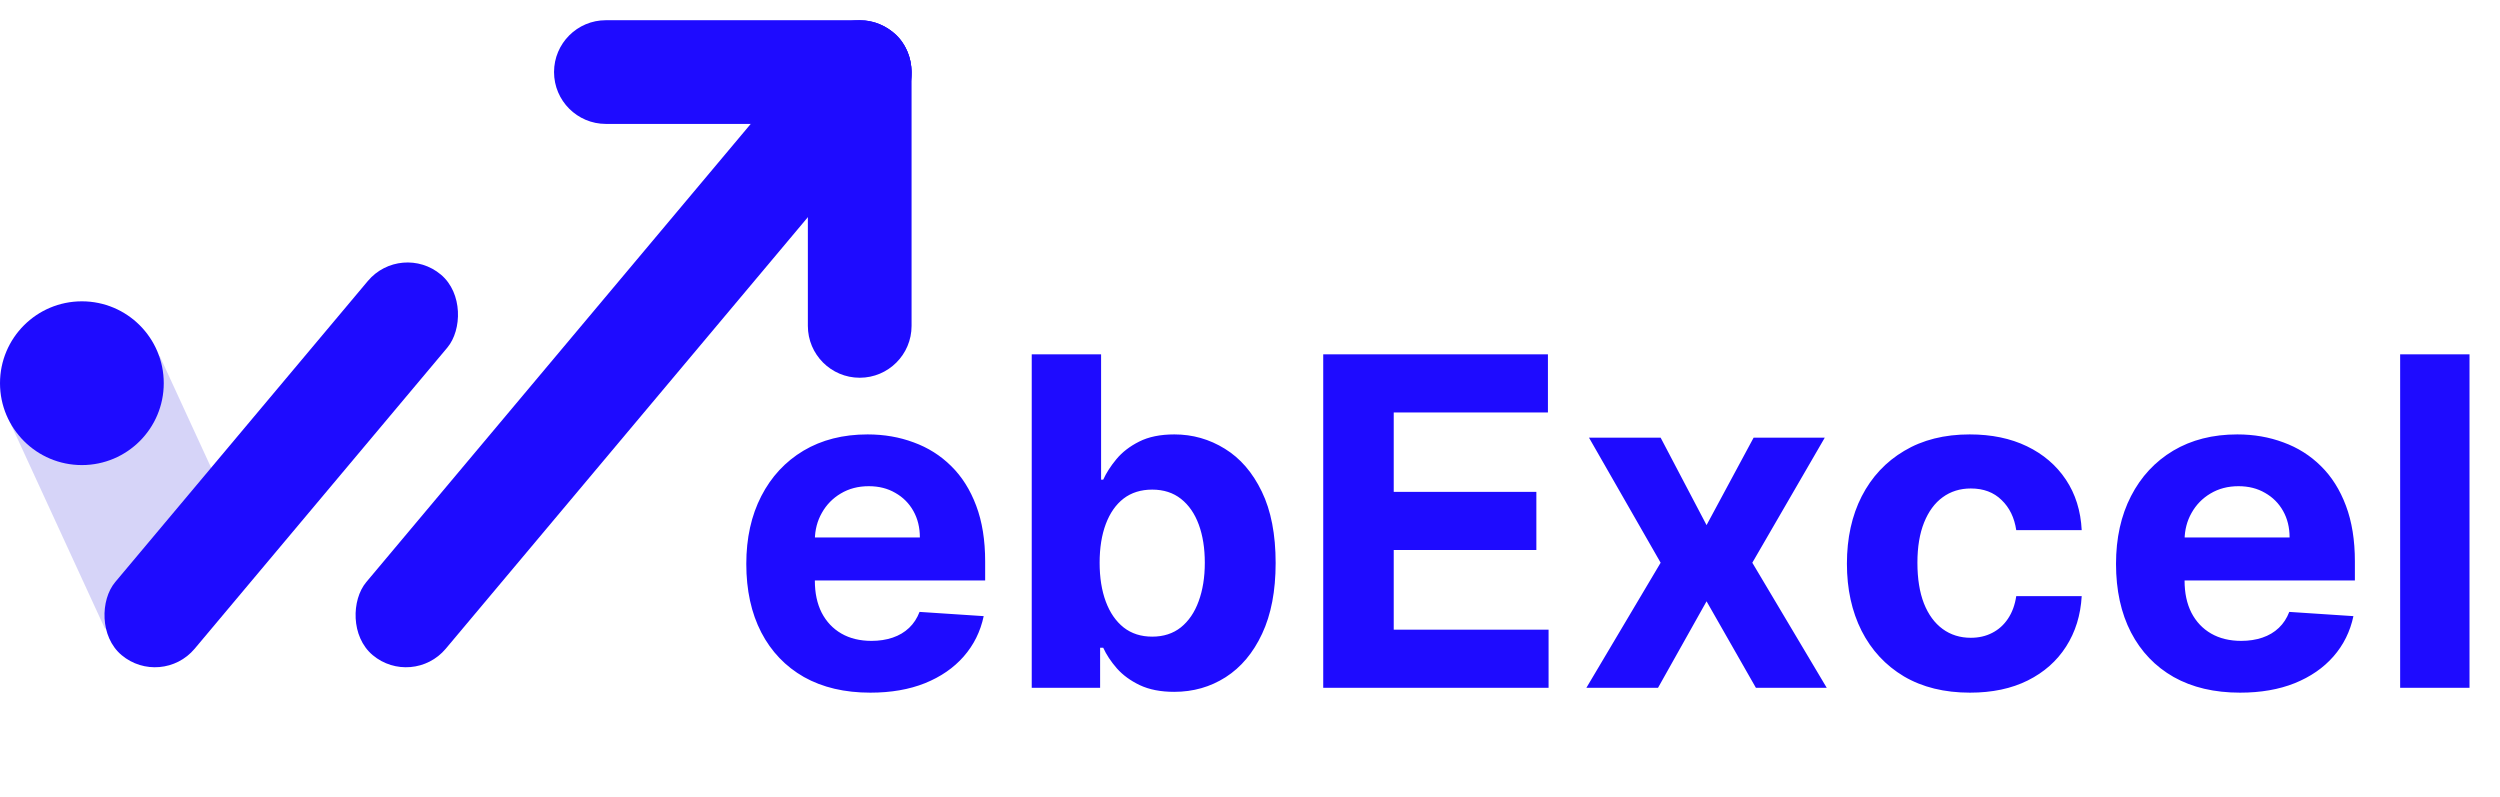 <svg xmlns="http://www.w3.org/2000/svg" width="916" height="292" viewBox="0 0 916 292" fill="none"><path fill-rule="evenodd" clip-rule="evenodd" d="M58.506 130.405L81.156 179.626L38.501 230.46L4 155.487L58.506 130.405Z" fill="#1100D3" fill-opacity="0.17"></path><rect x="146.987" y="88.404" width="38" height="182" rx="19" transform="rotate(40 146.987 88.404)" fill="#1E0BFF"></rect><rect x="313.167" width="38" height="297.404" rx="19" transform="rotate(40 313.167 0)" fill="#1E0BFF"></rect><path d="M222 45.404C211.507 45.404 203 36.898 203 26.404C203 15.911 211.507 7.405 222 7.405H315C325.493 7.405 334 15.911 334 26.404C334 36.898 325.493 45.404 315 45.404H222Z" fill="#1E0BFF"></path><path d="M296 26.404C296 15.911 304.507 7.405 315 7.405C325.493 7.405 334 15.911 334 26.404V119.405C334 129.898 325.493 138.405 315 138.405C304.507 138.405 296 129.898 296 119.405V26.404Z" fill="#1E0BFF"></path><circle cx="30" cy="140.405" r="30" fill="#1E0BFF"></circle><path d="M318.903 253.79C309.477 253.79 301.364 251.881 294.562 248.062C287.801 244.205 282.591 238.756 278.932 231.716C275.273 224.636 273.443 216.264 273.443 206.599C273.443 197.173 275.273 188.901 278.932 181.781C282.591 174.662 287.741 169.114 294.384 165.136C301.065 161.159 308.901 159.17 317.889 159.17C323.935 159.17 329.563 160.145 334.773 162.094C340.023 164.003 344.597 166.886 348.494 170.744C352.432 174.602 355.494 179.455 357.682 185.301C359.869 191.108 360.963 197.909 360.963 205.705V212.685H283.585V196.935H337.04C337.04 193.276 336.244 190.034 334.653 187.21C333.063 184.386 330.855 182.179 328.031 180.588C325.247 178.957 322.006 178.142 318.307 178.142C314.449 178.142 311.028 179.037 308.045 180.827C305.102 182.577 302.795 184.943 301.125 187.926C299.455 190.869 298.599 194.151 298.56 197.77V212.744C298.56 217.278 299.395 221.196 301.065 224.497C302.776 227.798 305.182 230.344 308.284 232.134C311.386 233.923 315.065 234.818 319.321 234.818C322.145 234.818 324.73 234.42 327.077 233.625C329.423 232.83 331.432 231.636 333.102 230.045C334.773 228.455 336.045 226.506 336.92 224.199L360.426 225.75C359.233 231.398 356.787 236.33 353.088 240.545C349.429 244.722 344.696 247.983 338.889 250.33C333.122 252.636 326.46 253.79 318.903 253.79ZM378.026 252V129.818H403.44V175.756H404.216C405.33 173.29 406.94 170.784 409.048 168.239C411.196 165.653 413.98 163.506 417.401 161.795C420.861 160.045 425.156 159.17 430.287 159.17C436.969 159.17 443.134 160.92 448.781 164.42C454.429 167.881 458.943 173.111 462.324 180.111C465.705 187.071 467.395 195.801 467.395 206.301C467.395 216.523 465.744 225.153 462.443 232.193C459.182 239.193 454.727 244.503 449.08 248.122C443.472 251.702 437.188 253.491 430.227 253.491C425.295 253.491 421.099 252.676 417.639 251.045C414.219 249.415 411.415 247.366 409.227 244.901C407.04 242.395 405.369 239.869 404.216 237.324H403.082V252H378.026ZM402.903 206.182C402.903 211.631 403.659 216.384 405.17 220.44C406.682 224.497 408.869 227.659 411.733 229.926C414.597 232.153 418.077 233.267 422.173 233.267C426.31 233.267 429.81 232.134 432.673 229.866C435.537 227.56 437.705 224.378 439.176 220.321C440.688 216.224 441.443 211.511 441.443 206.182C441.443 200.892 440.707 196.239 439.236 192.222C437.764 188.205 435.597 185.062 432.733 182.795C429.869 180.528 426.349 179.395 422.173 179.395C418.037 179.395 414.537 180.489 411.673 182.676C408.849 184.864 406.682 187.966 405.17 191.983C403.659 196 402.903 200.733 402.903 206.182ZM484.83 252V129.818H567.16V151.116H510.663V180.23H562.924V201.528H510.663V230.702H567.398V252H484.83ZM608.459 160.364L625.283 192.401L642.524 160.364H668.595L642.047 206.182L669.311 252H643.359L625.283 220.321L607.504 252H581.254L608.459 206.182L582.209 160.364H608.459ZM721.811 253.79C712.425 253.79 704.351 251.801 697.589 247.824C690.868 243.807 685.697 238.239 682.078 231.119C678.499 224 676.709 215.807 676.709 206.54C676.709 197.153 678.518 188.92 682.138 181.841C685.797 174.722 690.987 169.173 697.709 165.196C704.43 161.179 712.425 159.17 721.692 159.17C729.686 159.17 736.686 160.622 742.692 163.526C748.697 166.429 753.45 170.506 756.95 175.756C760.45 181.006 762.379 187.17 762.737 194.25H738.754C738.078 189.676 736.288 185.997 733.385 183.213C730.521 180.389 726.763 178.977 722.109 178.977C718.172 178.977 714.732 180.051 711.788 182.199C708.885 184.307 706.618 187.389 704.987 191.446C703.357 195.503 702.541 200.415 702.541 206.182C702.541 212.028 703.337 217 704.928 221.097C706.558 225.193 708.845 228.315 711.788 230.463C714.732 232.611 718.172 233.685 722.109 233.685C725.013 233.685 727.618 233.088 729.925 231.895C732.271 230.702 734.2 228.972 735.712 226.705C737.263 224.398 738.277 221.634 738.754 218.412H762.737C762.339 225.412 760.43 231.577 757.01 236.906C753.629 242.196 748.956 246.332 742.99 249.315C737.024 252.298 729.964 253.79 721.811 253.79ZM820.771 253.79C811.344 253.79 803.231 251.881 796.43 248.062C789.668 244.205 784.458 238.756 780.799 231.716C777.14 224.636 775.31 216.264 775.31 206.599C775.31 197.173 777.14 188.901 780.799 181.781C784.458 174.662 789.609 169.114 796.251 165.136C802.933 161.159 810.768 159.17 819.756 159.17C825.802 159.17 831.43 160.145 836.64 162.094C841.89 164.003 846.464 166.886 850.362 170.744C854.299 174.602 857.362 179.455 859.549 185.301C861.737 191.108 862.83 197.909 862.83 205.705V212.685H785.452V196.935H838.907C838.907 193.276 838.112 190.034 836.521 187.21C834.93 184.386 832.722 182.179 829.898 180.588C827.114 178.957 823.873 178.142 820.174 178.142C816.316 178.142 812.896 179.037 809.913 180.827C806.969 182.577 804.663 184.943 802.992 187.926C801.322 190.869 800.467 194.151 800.427 197.77V212.744C800.427 217.278 801.262 221.196 802.933 224.497C804.643 227.798 807.049 230.344 810.151 232.134C813.254 233.923 816.933 234.818 821.188 234.818C824.012 234.818 826.597 234.42 828.944 233.625C831.29 232.83 833.299 231.636 834.969 230.045C836.64 228.455 837.913 226.506 838.788 224.199L862.293 225.75C861.1 231.398 858.654 236.33 854.955 240.545C851.296 244.722 846.563 247.983 840.756 250.33C834.989 252.636 828.327 253.79 820.771 253.79ZM904.83 129.818V252H879.415V129.818H904.83Z" fill="#1E0BFF"></path></svg>